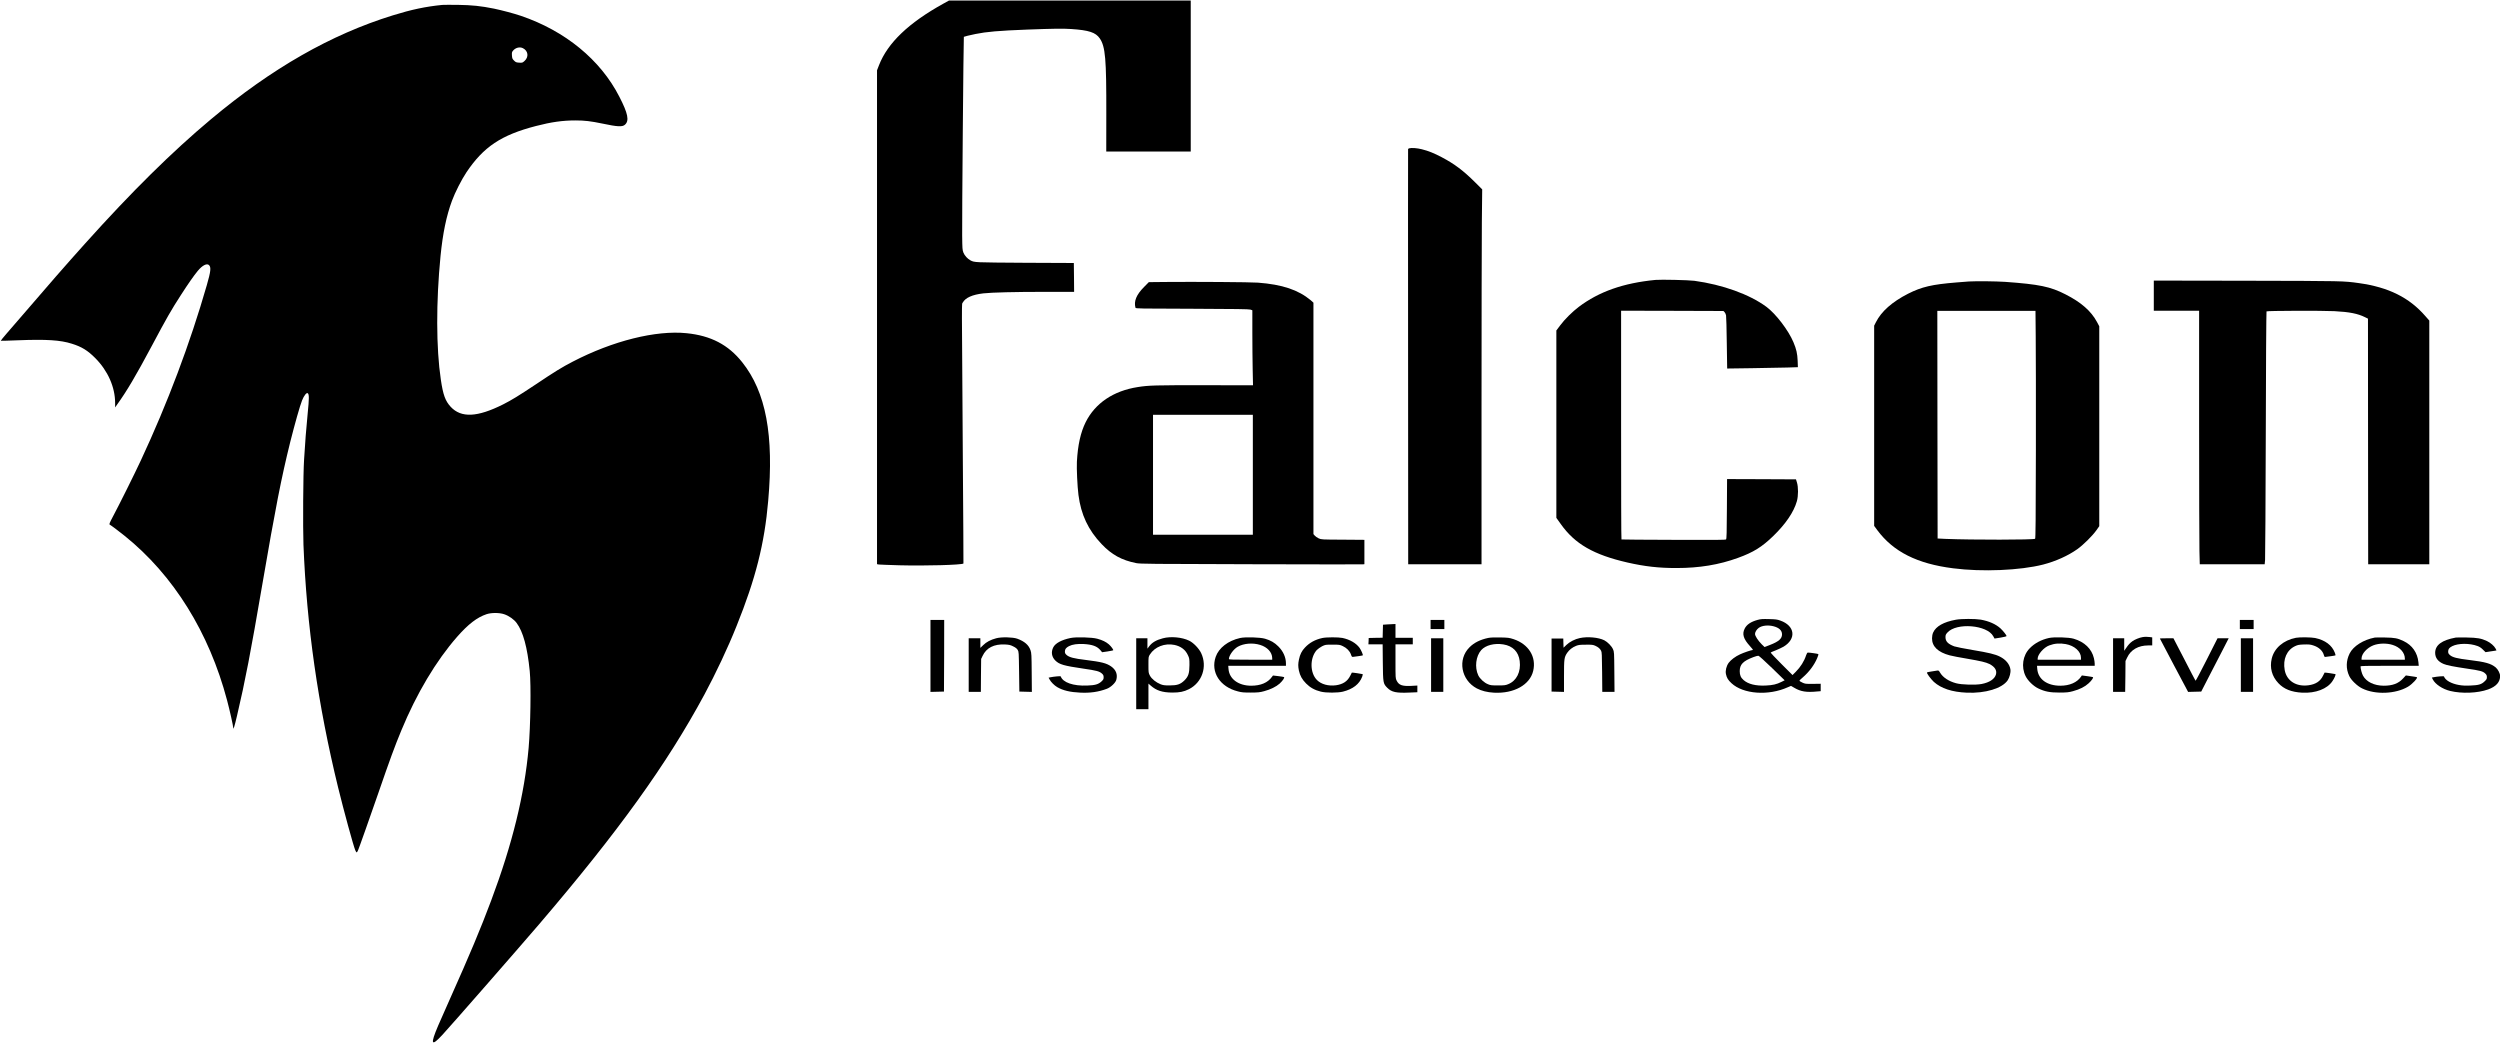 <?xml version="1.0" encoding="UTF-8"?>
<svg xmlns="http://www.w3.org/2000/svg" xmlns:xlink="http://www.w3.org/1999/xlink" width="175px" height="73px" viewBox="0 0 175 73" version="1.1">
<g id="surface1">
<path style=" stroke:none;fill-rule:nonzero;fill:rgb(0%,0%,0%);fill-opacity:1;" d="M 66.023 0.262 C 63.605 1.602 62.141 3 61.531 4.562 L 61.391 4.922 L 61.391 39.492 L 61.523 39.516 C 61.598 39.523 62.242 39.551 62.957 39.57 C 64.766 39.617 67.344 39.547 67.441 39.445 C 67.445 39.441 67.43 36.129 67.398 32.086 C 67.316 20.363 67.316 21.32 67.391 21.184 C 67.578 20.84 68.062 20.625 68.84 20.535 C 69.449 20.469 71.031 20.43 73.129 20.43 L 75.188 20.43 L 75.18 19.418 L 75.168 18.41 L 71.746 18.395 C 68.191 18.371 68.223 18.375 67.934 18.227 C 67.734 18.121 67.523 17.895 67.441 17.688 C 67.367 17.496 67.363 17.418 67.352 16.48 C 67.336 15.508 67.445 2.602 67.469 2.578 C 67.488 2.559 67.867 2.465 68.289 2.379 C 69.059 2.223 69.891 2.148 71.926 2.07 C 73.73 2.004 74.391 1.992 74.977 2.031 C 76.227 2.113 76.695 2.27 76.984 2.688 C 77.379 3.27 77.449 4.102 77.441 7.988 L 77.438 10.605 L 83.352 10.605 L 83.352 0.035 L 66.434 0.035 Z M 66.023 0.262 "/>
<path style=" stroke:none;fill-rule:nonzero;fill:rgb(0%,0%,0%);fill-opacity:1;" d="M 30.961 0.344 C 29.785 0.461 28.809 0.668 27.488 1.078 C 23.164 2.418 19.039 4.773 14.762 8.352 C 12.047 10.625 9.234 13.398 5.938 17.07 C 4.566 18.598 3.695 19.594 0.457 23.355 C 0.227 23.621 0.047 23.844 0.055 23.855 C 0.062 23.859 0.602 23.848 1.254 23.82 C 3.25 23.742 4.227 23.805 5.027 24.059 C 5.711 24.27 6.137 24.531 6.668 25.066 C 7.551 25.953 8.059 27.102 8.059 28.211 L 8.059 28.52 L 8.184 28.34 C 8.875 27.383 9.508 26.309 10.625 24.215 C 11.664 22.262 11.996 21.68 12.668 20.645 C 13.16 19.879 13.566 19.297 13.844 18.961 C 14.164 18.574 14.484 18.41 14.633 18.559 C 14.785 18.711 14.754 18.996 14.477 19.961 C 13.301 24.047 11.738 28.199 9.859 32.23 C 9.434 33.145 8.359 35.309 7.914 36.141 C 7.668 36.605 7.633 36.695 7.68 36.723 C 7.77 36.77 8.438 37.273 8.734 37.516 C 12.141 40.258 14.641 44.273 15.895 49.02 C 16.074 49.688 16.328 50.828 16.328 50.949 C 16.328 51.133 16.414 50.859 16.594 50.09 C 17.16 47.688 17.543 45.695 18.359 40.93 C 19.281 35.555 19.688 33.48 20.32 30.926 C 20.629 29.703 20.996 28.395 21.145 28.027 C 21.281 27.688 21.461 27.461 21.543 27.527 C 21.645 27.613 21.645 27.871 21.535 28.969 C 21.43 30.035 21.359 30.949 21.285 32.18 C 21.219 33.184 21.199 36.906 21.242 38.125 C 21.465 43.812 22.254 49.324 23.668 55.125 C 24.062 56.73 24.734 59.199 24.867 59.512 C 24.973 59.766 24.988 59.746 25.219 59.105 C 25.305 58.859 25.484 58.363 25.613 58 C 25.746 57.637 26.133 56.535 26.469 55.555 C 27.309 53.121 27.629 52.25 28.09 51.137 C 29.156 48.555 30.523 46.258 32.004 44.57 C 32.781 43.688 33.395 43.215 34.062 42.992 C 34.41 42.879 34.957 42.883 35.293 42.996 C 35.621 43.105 35.977 43.355 36.164 43.609 C 36.617 44.215 36.918 45.316 37.082 46.98 C 37.18 47.953 37.137 50.836 37.004 52.355 C 36.715 55.609 35.871 59.066 34.383 63.035 C 33.645 65.012 32.875 66.84 31.496 69.926 C 31.152 70.699 30.777 71.543 30.668 71.801 C 30.105 73.125 30.184 73.289 30.969 72.438 C 31.59 71.766 36.207 66.484 37.723 64.715 C 43.281 58.215 46.672 53.504 49.305 48.625 C 50.105 47.137 50.953 45.344 51.566 43.805 C 52.891 40.516 53.516 38.055 53.773 35.07 C 54.184 30.461 53.617 27.445 51.953 25.355 C 50.98 24.133 49.766 23.496 48.059 23.324 C 45.918 23.105 42.895 23.859 40.09 25.316 C 39.348 25.699 38.809 26.031 37.523 26.895 C 36.301 27.707 35.812 28.008 35.215 28.309 C 33.418 29.211 32.285 29.266 31.551 28.48 C 31.172 28.07 31.016 27.645 30.859 26.578 C 30.527 24.367 30.523 21.125 30.836 17.93 C 30.996 16.324 31.246 15.113 31.641 14.047 C 31.852 13.473 32.305 12.582 32.648 12.066 C 33.848 10.277 35.086 9.449 37.52 8.82 C 38.598 8.539 39.398 8.43 40.285 8.43 C 40.918 8.43 41.348 8.48 42.176 8.652 C 43.227 8.875 43.566 8.895 43.75 8.727 C 44.059 8.445 43.961 7.949 43.352 6.766 C 42.035 4.188 39.562 2.16 36.453 1.105 C 35.957 0.938 35.16 0.727 34.586 0.605 C 33.652 0.418 33.047 0.355 32.031 0.34 C 31.523 0.336 31.039 0.336 30.961 0.344 Z M 36.609 3.375 C 36.977 3.562 37.027 3.988 36.715 4.27 C 36.574 4.395 36.562 4.398 36.34 4.387 C 36.133 4.371 36.098 4.359 35.98 4.238 C 35.863 4.121 35.852 4.086 35.836 3.887 C 35.824 3.691 35.832 3.645 35.902 3.559 C 36.078 3.336 36.383 3.258 36.609 3.375 Z M 36.609 3.375 "/>
<path style=" stroke:none;fill-rule:nonzero;fill:rgb(0%,0%,0%);fill-opacity:1;" d="M 98.637 10.383 C 98.605 10.391 98.574 10.418 98.566 10.438 C 98.562 10.465 98.559 17.012 98.566 24.988 L 98.574 39.5 L 103.707 39.5 L 103.707 28.633 C 103.707 22.652 103.719 16.746 103.73 15.512 L 103.754 13.258 L 103.273 12.777 C 102.434 11.941 101.82 11.48 100.926 11.008 C 100.402 10.73 99.988 10.562 99.531 10.449 C 99.195 10.363 98.812 10.336 98.637 10.383 Z M 98.637 10.383 "/>
<path style=" stroke:none;fill-rule:nonzero;fill:rgb(0%,0%,0%);fill-opacity:1;" d="M 115.883 19.594 C 113.633 19.812 111.93 20.414 110.516 21.48 C 110.078 21.809 109.523 22.355 109.203 22.789 L 108.945 23.133 L 108.945 36.25 L 109.258 36.688 C 110.242 38.078 111.559 38.836 113.934 39.379 C 115.137 39.652 116.125 39.766 117.359 39.762 C 118.957 39.762 120.332 39.535 121.66 39.051 C 122.742 38.66 123.336 38.289 124.129 37.52 C 125.004 36.672 125.566 35.84 125.781 35.086 C 125.887 34.711 125.887 34.09 125.785 33.77 L 125.719 33.555 L 123.305 33.543 L 120.895 33.535 L 120.883 35.621 C 120.875 37.277 120.863 37.723 120.824 37.758 C 120.785 37.797 120.094 37.801 117.152 37.789 C 115.16 37.785 113.516 37.77 113.504 37.762 C 113.484 37.754 113.477 34.145 113.477 29.746 L 113.477 21.75 L 117.059 21.758 L 120.637 21.77 L 120.715 21.844 C 120.758 21.887 120.805 21.988 120.824 22.074 C 120.84 22.16 120.863 23.035 120.875 24.016 L 120.902 25.797 L 122.633 25.773 C 123.586 25.762 124.699 25.738 125.109 25.727 L 125.852 25.703 L 125.836 25.254 C 125.816 24.754 125.746 24.441 125.543 23.961 C 125.191 23.117 124.297 21.953 123.637 21.469 C 122.457 20.602 120.578 19.926 118.609 19.656 C 118.184 19.602 116.266 19.559 115.883 19.594 Z M 115.883 19.594 "/>
<path style=" stroke:none;fill-rule:nonzero;fill:rgb(0%,0%,0%);fill-opacity:1;" d="M 150.766 20.695 L 150.766 21.75 L 153.938 21.75 L 153.938 29.707 C 153.938 34.086 153.949 38.078 153.961 38.582 L 153.984 39.5 L 158.527 39.5 L 158.555 39.203 C 158.57 39.043 158.59 35.066 158.605 30.367 C 158.613 25.672 158.641 21.812 158.656 21.797 C 158.699 21.75 162.547 21.738 163.402 21.781 C 164.465 21.836 165.051 21.953 165.559 22.207 L 165.758 22.305 L 165.762 28.91 C 165.762 32.543 165.77 36.414 165.77 37.508 L 165.773 39.5 L 170.051 39.5 L 170.051 22.441 L 169.773 22.125 C 168.648 20.828 167.199 20.109 165.141 19.82 C 164.02 19.664 164.09 19.668 157.301 19.652 L 150.766 19.641 Z M 150.766 20.695 "/>
<path style=" stroke:none;fill-rule:nonzero;fill:rgb(0%,0%,0%);fill-opacity:1;" d="M 137.824 19.703 C 137.719 19.711 137.332 19.738 136.969 19.77 C 135.23 19.91 134.523 20.078 133.562 20.562 C 132.453 21.129 131.695 21.797 131.316 22.551 L 131.191 22.797 L 131.191 36.812 L 131.406 37.105 C 132.531 38.621 134.195 39.461 136.719 39.781 C 138.746 40.043 141.406 39.93 143.016 39.52 C 143.906 39.289 144.754 38.906 145.418 38.438 C 145.828 38.145 146.469 37.512 146.746 37.121 L 146.949 36.832 L 146.949 22.84 L 146.789 22.539 C 146.375 21.77 145.684 21.164 144.578 20.602 C 143.52 20.062 142.75 19.902 140.359 19.73 C 139.688 19.688 138.398 19.672 137.824 19.703 Z M 142.5 23.516 C 142.512 24.48 142.516 28.062 142.512 31.48 C 142.504 36.359 142.492 37.691 142.457 37.715 C 142.332 37.793 138.066 37.797 136.203 37.723 L 135.633 37.695 L 135.621 29.73 L 135.613 21.762 L 142.484 21.762 Z M 142.5 23.516 "/>
<path style=" stroke:none;fill-rule:nonzero;fill:rgb(0%,0%,0%);fill-opacity:1;" d="M 81.59 19.738 L 80.418 19.75 L 80.09 20.082 C 79.543 20.633 79.359 21.082 79.484 21.543 C 79.504 21.602 79.754 21.605 83.449 21.613 C 86.523 21.625 87.426 21.637 87.531 21.672 L 87.664 21.719 L 87.664 23.266 C 87.664 24.113 87.676 25.297 87.688 25.891 L 87.711 26.969 L 84.293 26.965 C 80.859 26.961 80.406 26.973 79.645 27.094 C 77.938 27.359 76.66 28.223 75.996 29.555 C 75.645 30.262 75.445 31.152 75.383 32.32 C 75.359 32.797 75.414 34.043 75.492 34.645 C 75.668 36.02 76.176 37.105 77.113 38.086 C 77.82 38.832 78.52 39.215 79.535 39.418 C 79.809 39.473 80.523 39.48 87.574 39.496 C 91.832 39.508 95.355 39.512 95.41 39.504 L 95.508 39.492 L 95.508 37.789 L 94.004 37.777 C 92.5 37.77 92.496 37.77 92.305 37.684 C 92.203 37.637 92.078 37.551 92.031 37.492 L 91.941 37.387 L 91.941 21.188 L 91.758 21.023 C 90.887 20.293 89.762 19.914 88.055 19.785 C 87.551 19.746 83.594 19.719 81.59 19.738 Z M 87.699 33.23 L 87.699 37.43 L 80.711 37.43 L 80.711 29.035 L 87.699 29.035 Z M 87.699 33.23 "/>
<path style=" stroke:none;fill-rule:nonzero;fill:rgb(0%,0%,0%);fill-opacity:1;" d="M 123.039 43.391 C 122.562 43.52 122.266 43.719 122.125 44.008 C 121.934 44.387 122.043 44.73 122.496 45.227 C 122.645 45.387 122.727 45.5 122.695 45.5 C 122.598 45.5 122.055 45.684 121.801 45.805 C 121.48 45.949 121.152 46.199 121.004 46.402 C 120.844 46.629 120.766 46.949 120.816 47.184 C 120.871 47.449 120.969 47.609 121.203 47.824 C 122.027 48.594 123.801 48.719 125.152 48.105 L 125.371 48.012 L 125.598 48.145 C 126.043 48.41 126.449 48.48 127.211 48.402 L 127.449 48.383 L 127.449 47.863 L 126.906 47.871 C 126.383 47.875 126.355 47.871 126.156 47.777 C 126.043 47.727 125.953 47.664 125.961 47.645 C 125.965 47.625 126.07 47.523 126.195 47.418 C 126.637 47.035 127 46.551 127.203 46.066 C 127.266 45.93 127.301 45.801 127.281 45.785 C 127.258 45.762 126.691 45.68 126.551 45.68 C 126.512 45.68 126.473 45.742 126.43 45.863 C 126.293 46.289 126.039 46.691 125.699 47.031 L 125.477 47.254 L 124.699 46.477 C 124.27 46.051 123.934 45.688 123.949 45.676 C 123.965 45.66 124.129 45.59 124.312 45.52 C 124.496 45.441 124.742 45.332 124.852 45.266 C 125.766 44.715 125.648 43.797 124.617 43.438 C 124.402 43.359 124.289 43.348 123.832 43.336 C 123.387 43.324 123.254 43.332 123.039 43.391 Z M 124.152 43.84 C 124.539 43.941 124.742 44.133 124.742 44.406 C 124.742 44.707 124.508 44.91 123.902 45.145 L 123.52 45.293 L 123.324 45.105 C 123.059 44.84 122.852 44.52 122.852 44.375 C 122.852 44.246 122.965 44.062 123.105 43.957 C 123.332 43.785 123.762 43.738 124.152 43.84 Z M 124.047 46.766 L 124.926 47.621 L 124.699 47.734 C 124.363 47.902 124.098 47.965 123.598 47.988 C 122.906 48.02 122.375 47.891 122.051 47.605 C 121.855 47.434 121.781 47.262 121.781 46.98 C 121.781 46.512 122.016 46.27 122.742 45.996 C 122.891 45.938 123.047 45.898 123.086 45.902 C 123.133 45.906 123.52 46.258 124.047 46.766 Z M 124.047 46.766 "/>
<path style=" stroke:none;fill-rule:nonzero;fill:rgb(0%,0%,0%);fill-opacity:1;" d="M 136.918 43.379 C 136.059 43.535 135.516 43.84 135.32 44.277 C 135.27 44.391 135.246 44.523 135.242 44.68 C 135.238 45.254 135.66 45.656 136.48 45.875 C 136.66 45.922 137.199 46.027 137.676 46.105 C 138.676 46.277 139 46.355 139.262 46.48 C 139.637 46.676 139.793 46.918 139.719 47.207 C 139.629 47.531 139.266 47.773 138.715 47.879 C 138.289 47.961 137.312 47.934 136.93 47.828 C 136.406 47.688 136 47.418 135.801 47.078 C 135.723 46.941 135.695 46.926 135.617 46.938 C 135.566 46.949 135.391 46.98 135.223 47 C 135.055 47.023 134.902 47.059 134.891 47.07 C 134.844 47.109 135.145 47.52 135.367 47.73 C 135.887 48.195 136.633 48.441 137.68 48.488 C 138.977 48.543 140.145 48.188 140.535 47.625 C 140.672 47.422 140.762 47.078 140.73 46.859 C 140.676 46.5 140.41 46.172 139.996 45.965 C 139.668 45.797 139.215 45.688 138.086 45.5 C 137.492 45.402 136.914 45.285 136.801 45.246 C 136.355 45.078 136.184 44.898 136.184 44.602 C 136.184 44.453 136.203 44.406 136.32 44.277 C 136.957 43.566 139.109 43.742 139.531 44.543 L 139.617 44.699 L 140.039 44.633 C 140.273 44.594 140.461 44.547 140.461 44.523 C 140.461 44.465 140.207 44.145 140.031 43.984 C 139.695 43.684 139.23 43.48 138.656 43.375 C 138.258 43.309 137.309 43.309 136.918 43.379 Z M 136.918 43.379 "/>
<path style=" stroke:none;fill-rule:nonzero;fill:rgb(0%,0%,0%);fill-opacity:1;" d="M 65.133 45.91 L 65.133 48.434 L 66.078 48.41 L 66.09 45.898 L 66.094 43.395 L 65.133 43.395 Z M 65.133 45.91 "/>
<path style=" stroke:none;fill-rule:nonzero;fill:rgb(0%,0%,0%);fill-opacity:1;" d="M 100.141 43.715 L 100.141 44.035 L 101.105 44.035 L 101.105 43.395 L 100.141 43.395 Z M 100.141 43.715 "/>
<path style=" stroke:none;fill-rule:nonzero;fill:rgb(0%,0%,0%);fill-opacity:1;" d="M 156.789 43.715 L 156.789 44.035 L 157.754 44.035 L 157.754 43.395 L 156.789 43.395 Z M 156.789 43.715 "/>
<path style=" stroke:none;fill-rule:nonzero;fill:rgb(0%,0%,0%);fill-opacity:1;" d="M 97.074 43.711 L 96.809 43.73 L 96.797 44.188 L 96.785 44.641 L 96.297 44.648 L 95.809 44.66 L 95.801 44.883 L 95.789 45.105 L 96.785 45.105 L 96.797 46.363 C 96.812 47.809 96.82 47.852 97.109 48.145 C 97.406 48.449 97.746 48.523 98.66 48.48 L 99.215 48.457 L 99.215 47.988 L 98.777 48.012 C 98.152 48.043 97.922 47.957 97.766 47.645 C 97.684 47.488 97.684 47.457 97.684 46.297 L 97.684 45.105 L 98.895 45.105 L 98.895 44.645 L 97.684 44.645 L 97.684 43.68 L 97.516 43.688 C 97.418 43.688 97.223 43.699 97.074 43.711 Z M 97.074 43.711 "/>
<path style=" stroke:none;fill-rule:nonzero;fill:rgb(0%,0%,0%);fill-opacity:1;" d="M 149.98 44.598 C 149.758 44.633 149.43 44.77 149.273 44.883 C 149.082 45.023 148.992 45.121 148.82 45.375 L 148.695 45.555 L 148.695 44.68 L 147.914 44.68 L 147.914 48.43 L 148.762 48.43 L 148.777 47.348 L 148.785 46.27 L 148.902 46.027 C 149.156 45.48 149.688 45.18 150.379 45.18 L 150.656 45.18 L 150.656 44.617 L 150.492 44.594 C 150.32 44.57 150.129 44.57 149.98 44.598 Z M 149.98 44.598 "/>
<path style=" stroke:none;fill-rule:nonzero;fill:rgb(0%,0%,0%);fill-opacity:1;" d="M 69.73 44.68 C 69.348 44.781 69.043 44.941 68.824 45.16 L 68.625 45.352 L 68.625 44.68 L 67.809 44.68 L 67.809 48.43 L 68.66 48.43 L 68.668 47.273 L 68.68 46.125 L 68.777 45.922 C 69.043 45.348 69.578 45.074 70.355 45.113 C 70.641 45.129 70.73 45.148 70.922 45.246 C 71.086 45.324 71.18 45.398 71.238 45.492 C 71.316 45.625 71.316 45.641 71.336 47.02 L 71.355 48.41 L 72.23 48.434 L 72.219 47.082 C 72.211 45.852 72.203 45.715 72.137 45.52 C 72.012 45.152 71.719 44.895 71.203 44.707 C 70.891 44.598 70.098 44.578 69.73 44.68 Z M 69.73 44.68 "/>
<path style=" stroke:none;fill-rule:nonzero;fill:rgb(0%,0%,0%);fill-opacity:1;" d="M 74.938 44.66 C 74.312 44.789 73.871 45.027 73.727 45.316 C 73.562 45.645 73.617 45.984 73.875 46.238 C 74.156 46.516 74.477 46.605 75.844 46.805 C 76.77 46.938 76.973 46.992 77.156 47.168 C 77.234 47.242 77.254 47.297 77.254 47.414 C 77.254 47.543 77.234 47.578 77.098 47.707 C 76.883 47.902 76.664 47.969 76.109 47.988 C 75.129 48.031 74.395 47.773 74.25 47.344 C 74.242 47.316 73.766 47.359 73.504 47.414 L 73.402 47.438 L 73.473 47.566 C 73.562 47.738 73.801 47.98 74.004 48.098 C 74.402 48.332 74.91 48.453 75.613 48.484 C 76.309 48.52 76.902 48.434 77.48 48.215 C 77.758 48.109 78.086 47.797 78.141 47.59 C 78.246 47.207 78.117 46.883 77.773 46.645 C 77.441 46.418 77.113 46.336 75.996 46.195 C 75.176 46.098 74.852 46.012 74.668 45.855 C 74.57 45.766 74.543 45.719 74.543 45.609 C 74.543 45.438 74.621 45.34 74.828 45.23 C 75.074 45.105 75.422 45.059 75.863 45.082 C 76.461 45.117 76.789 45.234 77.02 45.504 L 77.148 45.656 L 77.523 45.602 C 77.73 45.566 77.91 45.535 77.922 45.523 C 77.957 45.488 77.789 45.254 77.621 45.105 C 77.418 44.93 77.172 44.809 76.809 44.711 C 76.445 44.609 75.312 44.578 74.938 44.66 Z M 74.938 44.66 "/>
<path style=" stroke:none;fill-rule:nonzero;fill:rgb(0%,0%,0%);fill-opacity:1;" d="M 81.402 44.68 C 80.934 44.801 80.633 44.98 80.43 45.258 L 80.32 45.406 L 80.32 44.68 L 79.535 44.68 L 79.535 49.645 L 80.391 49.645 L 80.391 47.852 L 80.551 47.992 C 80.945 48.34 81.367 48.477 82.066 48.48 C 82.574 48.48 82.867 48.422 83.227 48.242 C 84.148 47.777 84.527 46.664 84.082 45.719 C 83.93 45.395 83.539 44.988 83.242 44.848 C 82.746 44.605 81.953 44.531 81.402 44.68 Z M 82.215 45.145 C 82.664 45.242 82.984 45.484 83.156 45.867 C 83.254 46.074 83.262 46.113 83.262 46.555 C 83.258 47.133 83.191 47.348 82.91 47.629 C 82.629 47.902 82.41 47.98 81.871 47.98 C 81.512 47.98 81.41 47.965 81.234 47.895 C 80.922 47.77 80.609 47.52 80.492 47.289 C 80.395 47.105 80.391 47.082 80.391 46.539 C 80.391 45.984 80.391 45.977 80.492 45.816 C 80.836 45.273 81.539 45.004 82.215 45.145 Z M 82.215 45.145 "/>
<path style=" stroke:none;fill-rule:nonzero;fill:rgb(0%,0%,0%);fill-opacity:1;" d="M 86.809 44.66 C 85.965 44.848 85.316 45.352 85.098 45.98 C 84.73 47.051 85.398 48.086 86.656 48.398 C 86.918 48.469 87.066 48.48 87.559 48.48 C 88.07 48.477 88.188 48.465 88.488 48.383 C 88.934 48.266 89.336 48.066 89.574 47.852 C 89.801 47.641 89.938 47.434 89.879 47.395 C 89.855 47.383 89.676 47.352 89.473 47.328 L 89.109 47.285 L 89.035 47.383 C 88.746 47.789 88.25 48 87.574 48 C 86.688 47.996 86.051 47.527 85.996 46.832 L 85.977 46.605 L 90.016 46.605 L 90.016 46.438 C 90.016 46.016 89.824 45.586 89.484 45.25 C 89.219 44.984 88.945 44.824 88.555 44.711 C 88.207 44.609 87.176 44.578 86.809 44.66 Z M 88.215 45.145 C 88.719 45.301 89.047 45.66 89.055 46.062 L 89.055 46.18 L 87.539 46.18 C 86.305 46.18 86.023 46.172 86.023 46.133 C 86.023 45.891 86.34 45.445 86.641 45.273 C 87.055 45.035 87.688 44.98 88.215 45.145 Z M 88.215 45.145 "/>
<path style=" stroke:none;fill-rule:nonzero;fill:rgb(0%,0%,0%);fill-opacity:1;" d="M 92.566 44.66 C 92.062 44.77 91.664 44.988 91.344 45.332 C 91.125 45.562 90.996 45.816 90.926 46.168 C 90.863 46.473 90.863 46.633 90.922 46.938 C 91 47.297 91.145 47.559 91.426 47.844 C 91.707 48.129 92.035 48.312 92.457 48.414 C 92.824 48.508 93.652 48.504 94.008 48.414 C 94.703 48.238 95.152 47.895 95.352 47.371 C 95.383 47.281 95.398 47.203 95.391 47.191 C 95.371 47.176 94.641 47.066 94.629 47.082 C 94.625 47.086 94.578 47.188 94.516 47.305 C 94.32 47.695 94.008 47.898 93.52 47.969 C 92.988 48.039 92.488 47.902 92.191 47.605 C 91.688 47.105 91.68 46.055 92.172 45.504 C 92.25 45.426 92.414 45.309 92.539 45.242 C 92.777 45.125 92.785 45.125 93.277 45.125 C 93.754 45.125 93.789 45.129 94 45.23 C 94.27 45.355 94.48 45.57 94.566 45.812 C 94.621 45.977 94.641 45.992 94.723 45.98 C 94.773 45.973 94.941 45.949 95.094 45.93 C 95.25 45.906 95.387 45.887 95.395 45.875 C 95.426 45.844 95.281 45.508 95.168 45.348 C 94.922 45.016 94.5 44.77 93.973 44.656 C 93.684 44.598 92.855 44.598 92.566 44.66 Z M 92.566 44.66 "/>
<path style=" stroke:none;fill-rule:nonzero;fill:rgb(0%,0%,0%);fill-opacity:1;" d="M 104.172 44.656 C 103.617 44.773 103.18 44.992 102.867 45.309 C 102.012 46.156 102.273 47.605 103.375 48.188 C 103.715 48.363 104.098 48.461 104.578 48.488 C 105.977 48.562 107.094 47.941 107.324 46.961 C 107.555 45.98 107.004 45.094 105.953 44.742 C 105.637 44.641 105.578 44.633 105.008 44.621 C 104.594 44.613 104.328 44.625 104.172 44.656 Z M 105.238 45.109 C 105.895 45.215 106.297 45.625 106.379 46.27 C 106.477 47.023 106.16 47.664 105.566 47.895 C 105.395 47.969 105.297 47.98 104.867 47.98 C 104.426 47.98 104.34 47.973 104.164 47.898 C 103.895 47.793 103.594 47.516 103.477 47.27 C 103.215 46.711 103.309 45.93 103.688 45.504 C 103.996 45.164 104.605 45.008 105.238 45.109 Z M 105.238 45.109 "/>
<path style=" stroke:none;fill-rule:nonzero;fill:rgb(0%,0%,0%);fill-opacity:1;" d="M 110.59 44.664 C 110.246 44.734 109.871 44.93 109.645 45.148 L 109.449 45.34 L 109.438 45.02 L 109.43 44.695 L 108.609 44.695 L 108.609 48.41 L 109.047 48.422 L 109.48 48.434 L 109.48 47.328 C 109.48 46.113 109.496 46.012 109.699 45.703 C 109.84 45.492 110.066 45.312 110.332 45.207 C 110.504 45.141 110.605 45.129 111.016 45.129 C 111.441 45.125 111.516 45.133 111.676 45.207 C 111.879 45.301 111.996 45.398 112.078 45.555 C 112.129 45.645 112.137 45.84 112.148 47.043 L 112.16 48.43 L 113.016 48.43 L 113.004 47.023 C 112.992 45.645 112.992 45.621 112.906 45.438 C 112.816 45.23 112.531 44.938 112.301 44.82 C 111.898 44.617 111.129 44.547 110.59 44.664 Z M 110.59 44.664 "/>
<path style=" stroke:none;fill-rule:nonzero;fill:rgb(0%,0%,0%);fill-opacity:1;" d="M 143.422 44.66 C 142.891 44.777 142.418 45.031 142.082 45.379 C 141.59 45.879 141.473 46.688 141.793 47.332 C 141.949 47.648 142.336 48.027 142.68 48.191 C 143.137 48.41 143.488 48.48 144.168 48.48 C 144.688 48.477 144.801 48.465 145.105 48.383 C 145.586 48.254 145.941 48.074 146.203 47.832 C 146.41 47.645 146.551 47.441 146.508 47.402 C 146.5 47.395 146.32 47.359 146.113 47.332 L 145.73 47.281 L 145.676 47.363 C 145.398 47.77 144.879 48 144.223 48 C 143.293 48 142.668 47.547 142.609 46.828 L 142.59 46.605 L 146.629 46.605 L 146.629 46.453 C 146.629 46.371 146.605 46.199 146.574 46.074 C 146.418 45.418 145.918 44.934 145.16 44.711 C 144.82 44.609 143.785 44.578 143.422 44.66 Z M 144.602 45.086 C 145.215 45.195 145.668 45.605 145.668 46.043 L 145.668 46.18 L 142.637 46.18 L 142.637 46.098 C 142.637 45.812 143.07 45.316 143.445 45.18 C 143.812 45.039 144.18 45.012 144.602 45.086 Z M 144.602 45.086 "/>
<path style=" stroke:none;fill-rule:nonzero;fill:rgb(0%,0%,0%);fill-opacity:1;" d="M 160.715 44.645 C 159.836 44.816 159.191 45.375 159.02 46.109 C 158.871 46.742 159.031 47.34 159.484 47.82 C 159.879 48.242 160.398 48.445 161.156 48.488 C 162.09 48.535 162.906 48.227 163.27 47.68 C 163.414 47.469 163.516 47.227 163.48 47.188 C 163.465 47.176 162.734 47.066 162.723 47.082 C 162.719 47.086 162.672 47.184 162.613 47.297 C 162.426 47.688 162.105 47.898 161.598 47.969 C 160.738 48.086 160.07 47.664 159.93 46.91 C 159.789 46.145 160.074 45.496 160.672 45.223 C 160.84 45.145 160.934 45.125 161.27 45.113 C 161.602 45.105 161.715 45.109 161.918 45.176 C 162.312 45.297 162.586 45.547 162.672 45.859 C 162.707 45.98 162.719 45.996 162.809 45.98 C 162.859 45.973 163.031 45.949 163.184 45.93 C 163.344 45.906 163.477 45.887 163.484 45.875 C 163.496 45.867 163.473 45.785 163.441 45.695 C 163.238 45.164 162.762 44.809 162.059 44.66 C 161.789 44.605 160.98 44.594 160.715 44.645 Z M 160.715 44.645 "/>
<path style=" stroke:none;fill-rule:nonzero;fill:rgb(0%,0%,0%);fill-opacity:1;" d="M 166.238 44.629 C 165.438 44.781 164.734 45.227 164.477 45.738 C 164.219 46.25 164.207 46.812 164.445 47.316 C 164.582 47.613 165.008 48.023 165.348 48.188 C 166.262 48.641 167.688 48.586 168.559 48.07 C 168.848 47.898 169.25 47.473 169.184 47.406 C 169.176 47.395 168.996 47.363 168.789 47.336 L 168.41 47.281 L 168.211 47.496 C 167.887 47.848 167.477 48 166.859 48 C 166.191 47.996 165.645 47.73 165.41 47.297 C 165.328 47.148 165.238 46.809 165.238 46.652 C 165.238 46.613 165.617 46.605 167.273 46.605 L 169.312 46.605 L 169.289 46.355 C 169.223 45.691 168.855 45.164 168.258 44.879 C 167.828 44.672 167.641 44.637 166.949 44.625 C 166.609 44.617 166.285 44.621 166.238 44.629 Z M 167.488 45.145 C 167.996 45.301 168.34 45.688 168.34 46.098 L 168.34 46.18 L 165.309 46.18 L 165.309 46.09 C 165.309 45.766 165.691 45.344 166.137 45.172 C 166.527 45.023 167.074 45.012 167.488 45.145 Z M 167.488 45.145 "/>
<path style=" stroke:none;fill-rule:nonzero;fill:rgb(0%,0%,0%);fill-opacity:1;" d="M 171.906 44.629 C 170.922 44.812 170.469 45.152 170.461 45.695 C 170.461 46.051 170.664 46.316 171.062 46.48 C 171.277 46.57 171.738 46.664 172.672 46.801 C 173.625 46.938 173.805 46.988 173.969 47.148 C 174.059 47.234 174.082 47.289 174.082 47.402 C 174.082 47.527 174.059 47.566 173.918 47.699 C 173.707 47.906 173.5 47.969 172.922 47.988 C 172.586 48.004 172.367 47.992 172.121 47.949 C 171.586 47.855 171.168 47.617 171.078 47.352 C 171.066 47.316 170.574 47.355 170.309 47.414 L 170.23 47.43 L 170.297 47.562 C 170.469 47.898 170.98 48.238 171.512 48.367 C 172.332 48.566 173.434 48.523 174.164 48.262 C 174.73 48.059 175.008 47.746 175.008 47.32 C 175.008 47.141 174.859 46.855 174.699 46.719 C 174.367 46.445 173.977 46.336 172.848 46.199 C 172.004 46.098 171.676 46.016 171.496 45.855 C 171.395 45.766 171.371 45.719 171.371 45.609 C 171.371 45.438 171.445 45.34 171.652 45.234 C 172.07 45.02 172.883 45.016 173.43 45.223 C 173.562 45.27 173.691 45.355 173.809 45.477 L 173.988 45.652 L 174.289 45.605 C 174.457 45.586 174.633 45.559 174.676 45.547 L 174.754 45.527 L 174.688 45.395 C 174.598 45.219 174.332 44.988 174.09 44.875 C 173.695 44.688 173.406 44.637 172.672 44.625 C 172.301 44.617 171.957 44.621 171.906 44.629 Z M 171.906 44.629 "/>
<path style=" stroke:none;fill-rule:nonzero;fill:rgb(0%,0%,0%);fill-opacity:1;" d="M 100.176 46.555 L 100.176 48.43 L 101.031 48.43 L 101.031 44.68 L 100.176 44.68 Z M 100.176 46.555 "/>
<path style=" stroke:none;fill-rule:nonzero;fill:rgb(0%,0%,0%);fill-opacity:1;" d="M 151.191 44.695 C 151.191 44.707 151.637 45.555 152.18 46.574 L 153.168 48.434 L 153.629 48.422 L 154.086 48.41 L 154.582 47.445 C 154.859 46.914 155.289 46.074 155.547 45.578 L 156.008 44.68 L 155.227 44.68 L 154.469 46.18 C 154.051 47.008 153.703 47.668 153.688 47.652 C 153.676 47.641 153.316 46.961 152.902 46.148 L 152.141 44.68 L 151.668 44.68 C 151.406 44.68 151.191 44.688 151.191 44.695 Z M 151.191 44.695 "/>
<path style=" stroke:none;fill-rule:nonzero;fill:rgb(0%,0%,0%);fill-opacity:1;" d="M 156.859 46.555 L 156.859 48.43 L 157.715 48.43 L 157.715 44.68 L 156.859 44.68 Z M 156.859 46.555 "/>
</g>
</svg>
